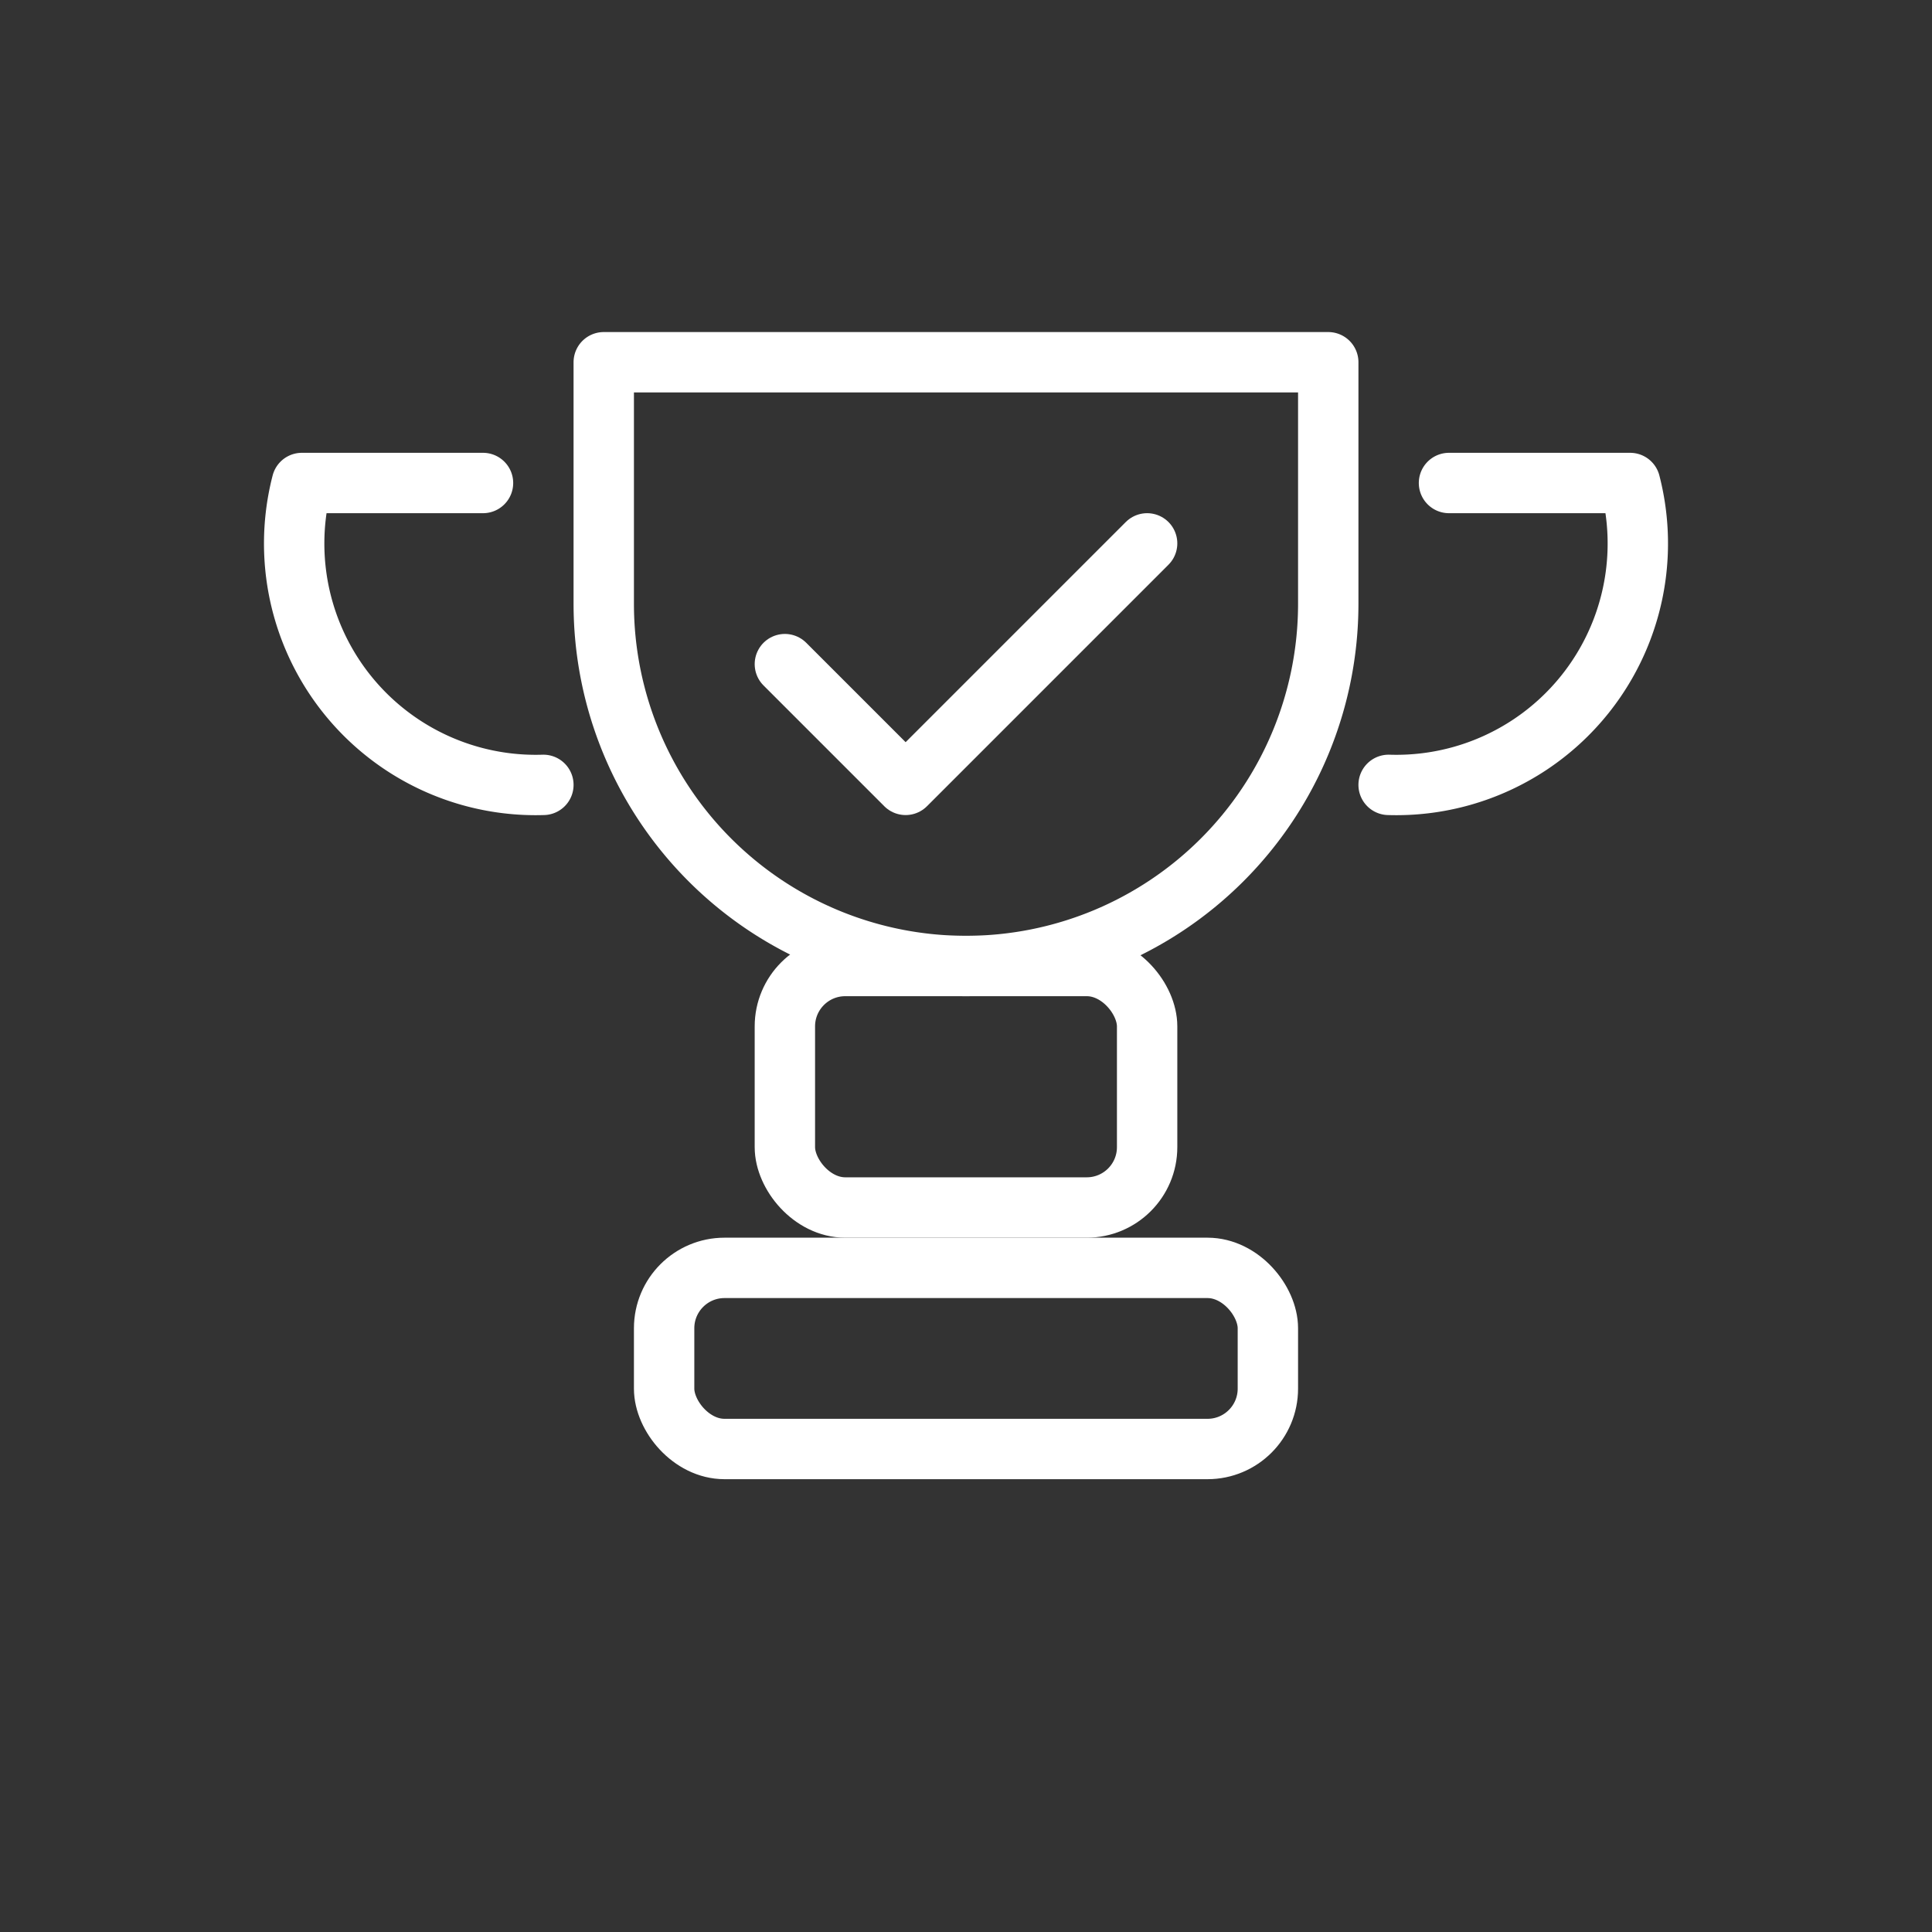 <svg viewBox="0 0 64 64" width="64" height="64" fill="none"
     xmlns="http://www.w3.org/2000/svg"
     stroke="white" stroke-width="2" stroke-linecap="round" stroke-linejoin="round">
  <rect x="0" y="0" width="64" height="64" fill="#333333" stroke="none"/>
  <path d="M20 12h24v8a12 12 0 0 1-12 12A12 12 0 0 1 20 20v-8z"/>
  <path d="M16 16h-6a8 8 0 0 0 8 10"/>
  <path d="M48 16h6a8 8 0 0 1-8 10"/>
  <rect x="26" y="32" width="12" height="8" rx="2"/>
  <rect x="22" y="42" width="20" height="6" rx="2"/>
  <polyline points="26 22 30 26 38 18"/>
</svg>

